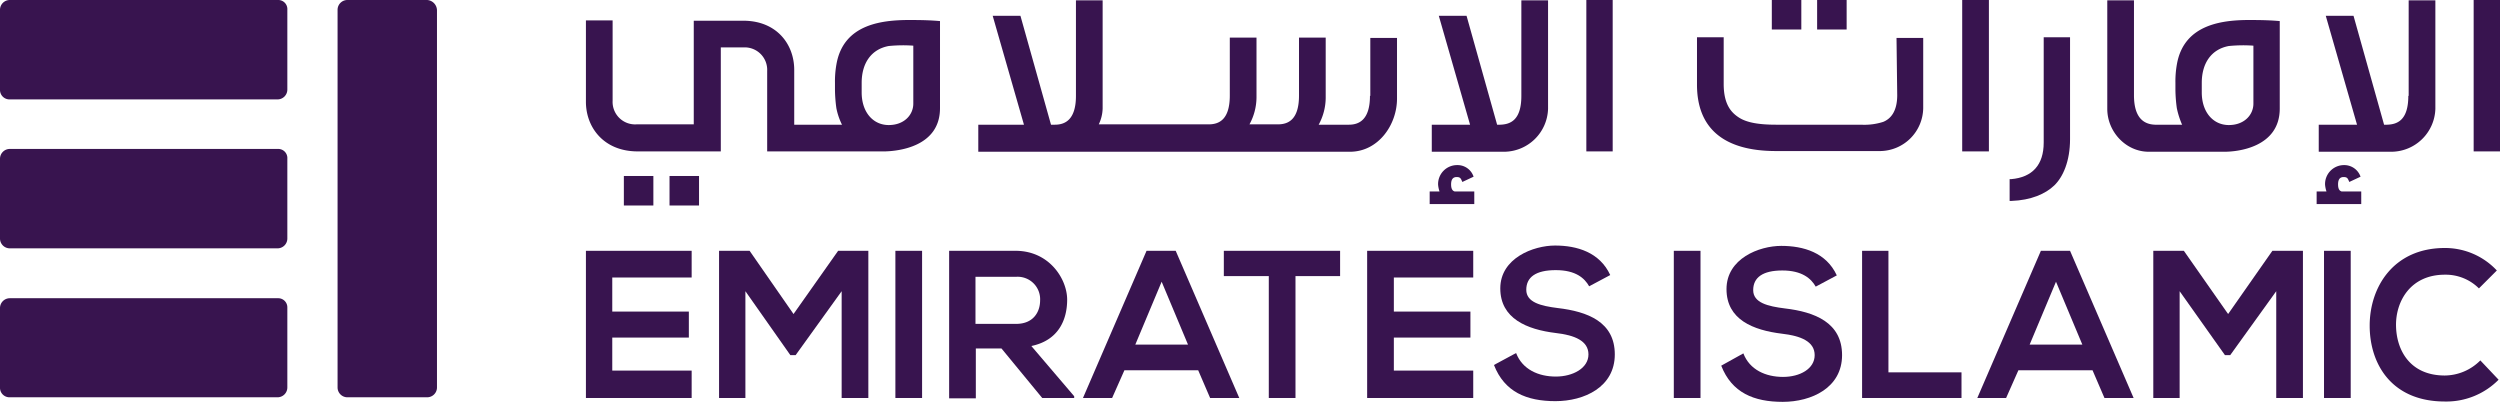 <svg id="Layer_1" data-name="Layer 1" xmlns="http://www.w3.org/2000/svg" width="711.7" height="114.4" viewBox="0 0 711.7 114.4">
  <defs>
    <style>
      .cls-1 {
        fill: #38144f;
      }
    </style>
  </defs>
  <title>Emirates Islamic Bank</title>
  <g>
    <path class="cls-1" d="M79.1,0H2.8A2.8,2.8,0,0,0,0,2.8V25.5a2.7,2.7,0,0,0,2.8,2.8H79a2.8,2.8,0,0,0,2.8-2.8V2.8A2.6,2.6,0,0,0,79.1,0"/>
    <path class="cls-1" d="M121.6,0H98.9a2.8,2.8,0,0,0-2.8,2.8V110.3a2.8,2.8,0,0,0,2.8,2.8h22.7a2.8,2.8,0,0,0,2.8-2.8V2.9A3,3,0,0,0,121.6,0"/>
    <path class="cls-1" d="M79.1,42.4H2.8A2.8,2.8,0,0,0,0,45.2V67.9a2.8,2.8,0,0,0,2.8,2.8H79a2.8,2.8,0,0,0,2.8-2.8V45.2a2.6,2.6,0,0,0-2.7-2.8"/>
    <path class="cls-1" d="M79.1,84.9H2.8A2.8,2.8,0,0,0,0,87.7v22.6a2.7,2.7,0,0,0,2.8,2.8H79a2.8,2.8,0,0,0,2.8-2.8V87.6a2.6,2.6,0,0,0-2.7-2.7"/>
    <rect class="cls-1" x="517.3" width="8.4" height="8.4"/>
    <rect class="cls-1" x="504.4" width="8.4" height="8.4"/>
    <rect class="cls-1" x="558.6" width="7.6" height="43.1"/>
    <path class="cls-1" d="M540.1,27.1c0,4.8-2,6.8-4,7.6a17.6,17.6,0,0,1-6.3.8H505.6c-4.9,0-8.3-.6-10.5-2s-4.4-3.7-4.4-9.6V10.6h-7.6V24.1c0,12.5,7.7,18.9,22.5,18.9h29.8a12.4,12.4,0,0,0,12.1-12.2v-20h-7.6l.2,16.3Z"/>
    <path class="cls-1" d="M581.8,40.6c0,6.3-3.2,9.9-9.3,10.4h-.4v6.2h.5c5.6-.2,9.7-2,12.2-4.4s4.5-6.9,4.5-13.2v-29h-7.5v30Z"/>
    <path class="cls-1" d="M413.1,52.5c0-1.4.5-2.1,1.6-2.1s1.2.5,1.6,1.4l3.2-1.5a4.8,4.8,0,0,0-4.7-3.3,5.4,5.4,0,0,0-5.4,5.6,8.1,8.1,0,0,0,.4,1.9H407v3.6h12.7V54.5h-5.6c-.7-.2-1-.9-1-2"/>
    <rect class="cls-1" x="190.6" y="50.1" width="8.4" height="8.4"/>
    <rect class="cls-1" x="177.6" y="50.1" width="8.4" height="8.4"/>
    <rect class="cls-1" x="451.6" width="7.5" height="43.1"/>
    <path class="cls-1" d="M433.1,27.3c0,6.9-3.1,8.1-6,8.2h-.9l-8.7-31h-7.9l8.9,31H407.6v7.7h20.7A12.6,12.6,0,0,0,440.7,31V.1h-7.6V27.3Z"/>
    <path class="cls-1" d="M665.6,52.5c0-1.4.5-2.1,1.6-2.1s1.2.5,1.6,1.4l3.2-1.5a4.9,4.9,0,0,0-4.7-3.3,5.4,5.4,0,0,0-5.4,5.6,8.1,8.1,0,0,0,.4,1.9h-2.8v3.6h12.7V54.5h-5.6c-.7-.2-1-.9-1-2"/>
    <rect class="cls-1" x="704.2" width="7.5" height="43.1"/>
    <path class="cls-1" d="M685.6,27.3c0,6.9-3.1,8.1-6,8.2h-.9L670,4.5h-7.9l8.9,31H660.1v7.7h20.8A12.6,12.6,0,0,0,693.3,31V.1h-7.6V27.3Z"/>
    <path class="cls-1" d="M390,27.3c0,6.9-3.2,8.2-6,8.2h-8.6a16.2,16.2,0,0,0,2-7.6V10.7h-7.6V27.2c0,6.9-3.1,8.2-6,8.2h-8.1a16.2,16.2,0,0,0,2-7.6V10.7h-7.6V27.2c0,6.9-3.1,8.2-6,8.2H312.8a11.1,11.1,0,0,0,1.1-4.5V.1h-7.6V27.3c0,6.9-3.2,8.2-6,8.2h-1.1l-8.7-31h-7.9l8.9,31h-13v7.7H384.3c8.1,0,13.4-7.7,13.4-15.1V10.8h-7.6V27.3Z"/>
    <path class="cls-1" d="M260,29.5c0,3.2-2.6,6.1-7,6.1s-7.7-3.6-7.7-9.3V23.6c0-5.7,2.8-9.6,7.7-10.5a41.6,41.6,0,0,1,7-.1ZM238.1,18.4a27.5,27.5,0,0,0-.4,5.2v2a40.7,40.7,0,0,0,.4,5.2,18.5,18.5,0,0,0,1.6,4.7H226.1V19.9c0-7.3-5-14-14.5-14H197.5V35.4H181.2a6.4,6.4,0,0,1-6.8-6.7V5.8h-7.6V29c0,7.2,5,14,14.5,14.1h23.9V13.5h6.4a6.4,6.4,0,0,1,6.8,6.7V43.1H252c3.7-.1,15.6-1.3,15.6-12.3h0V6c-2.2-.2-4.8-.3-7.7-.3-8.4-.1-19.8.9-21.8,12.7"/>
    <path class="cls-1" d="M641.5,29.5c0,3.2-2.6,6.1-7,6.1s-7.7-3.6-7.7-9.3V23.6c0-5.7,2.8-9.6,7.7-10.5a41.6,41.6,0,0,1,7-.1ZM619.7,18.4a27.5,27.5,0,0,0-.4,5.2v2a40.7,40.7,0,0,0,.4,5.2,23.7,23.7,0,0,0,1.5,4.7h-7.7c-2.8-.1-6-1.5-6-8.4V.1h-7.6V31c0,6.5,5.3,12.2,11.8,12.2h21.6c3.6,0,15.7-1.2,15.7-12.3h0V6c-2.2-.2-4.8-.3-7.7-.3-8.1-.1-19.6.9-21.6,12.7"/>
    <polygon class="cls-1" points="196.9 105.5 174.3 105.5 174.3 96.1 196.1 96.1 196.1 88.7 174.3 88.7 174.3 79 196.9 79 196.9 71.4 166.8 71.4 166.8 113.3 196.9 113.3 196.9 105.5"/>
    <polygon class="cls-1" points="212.2 82.9 225 101.1 226.5 101.1 239.6 82.9 239.6 113.3 247.2 113.3 247.2 71.4 238.6 71.4 225.9 89.4 213.4 71.4 204.7 71.4 204.7 113.3 212.2 113.3 212.2 82.9"/>
    <rect class="cls-1" x="254.9" y="71.4" width="7.6" height="41.9"/>
    <path class="cls-1" d="M277.7,78.8h11.6a6.4,6.4,0,0,1,6.8,6.7c0,3.4-2,6.7-6.8,6.7H277.7Zm19,34.5h9.1v-.5L293.6,98.5c7.7-1.6,10.2-7.4,10.2-13.2s-5-13.8-14.5-13.9H270.2v42h7.6V99.2h7.3Z"/>
    <path class="cls-1" d="M323.2,98.1l7.5-17.9,7.5,17.9Zm11.5-26.7h-8.3l-18.1,41.9h8.3l3.5-7.9h21l3.4,7.9h8.3Z"/>
    <polygon class="cls-1" points="361.2 113.3 368.8 113.3 368.8 78.6 381.5 78.6 381.5 71.4 348.4 71.4 348.4 78.6 361.2 78.6 361.2 113.3"/>
    <polygon class="cls-1" points="419.4 105.5 396.8 105.5 396.8 96.1 418.6 96.1 418.6 88.7 396.8 88.7 396.8 79 419.4 79 419.4 71.4 389.2 71.4 389.2 113.3 419.4 113.3 419.4 105.5"/>
    <path class="cls-1" d="M443.5,87.7c-4.8-.6-9-1.6-9-5.2s2.7-5.6,8.4-5.6,8.2,2.3,9.5,4.6l6-3.2c-3-6.5-9.5-8.4-15.7-8.4s-15.6,3.6-15.6,12.2,7.6,11.7,15.8,12.7c5.3.6,9.3,2.2,9.3,6.1s-4.4,6.3-9.3,6.3-9.5-2-11.3-6.7l-6.3,3.4c3,7.7,9.3,10.3,17.5,10.3s16.9-4,16.9-13.3-7.8-12.2-16.2-13.2"/>
    <rect class="cls-1" x="476.5" y="71.4" width="7.6" height="41.9"/>
    <path class="cls-1" d="M507.6,107.3c-4.9,0-9.5-2-11.3-6.7l-6.3,3.5c3,7.7,9.3,10.3,17.5,10.3s16.9-4,16.9-13.3-7.8-12.3-16.3-13.3c-4.8-.6-9-1.6-9-5.2s2.7-5.6,8.3-5.6,8.2,2.3,9.5,4.6l6-3.2c-3-6.5-9.5-8.4-15.8-8.4s-15.6,3.6-15.6,12.3S499.1,94,507.3,95c5.3.6,9.3,2.2,9.3,6.1s-4.2,6.2-9,6.2"/>
    <polygon class="cls-1" points="558.4 106 537.6 106 537.6 71.4 530.1 71.4 530.1 113.3 558.4 113.3 558.4 106"/>
    <path class="cls-1" d="M577.8,98.1l7.5-17.9,7.5,17.9Zm11.5-26.7H581l-18.1,41.9h8.2l3.5-7.9h21.1l3.4,7.9h8.3Z"/>
    <polygon class="cls-1" points="620.5 82.9 633.4 101.1 634.9 101.1 648 82.9 648 113.3 655.6 113.3 655.6 71.4 646.9 71.4 634.3 89.4 621.7 71.4 613 71.4 613 113.3 620.5 113.3 620.5 82.9"/>
    <rect class="cls-1" x="661.6" y="71.4" width="7.6" height="41.9"/>
    <path class="cls-1" d="M706.1,102.6a14.4,14.4,0,0,1-10.1,4.3c-10,0-13.8-7.3-13.9-14.2s4.1-14.5,13.9-14.5a13.4,13.4,0,0,1,9.7,3.9l5.1-5.1A20.2,20.2,0,0,0,696,70.6c-14.6,0-21.4,11.1-21.4,22.1s6.3,21.6,21.4,21.6a20.9,20.9,0,0,0,15.3-6.2Z"/>
  </g>
</svg>
